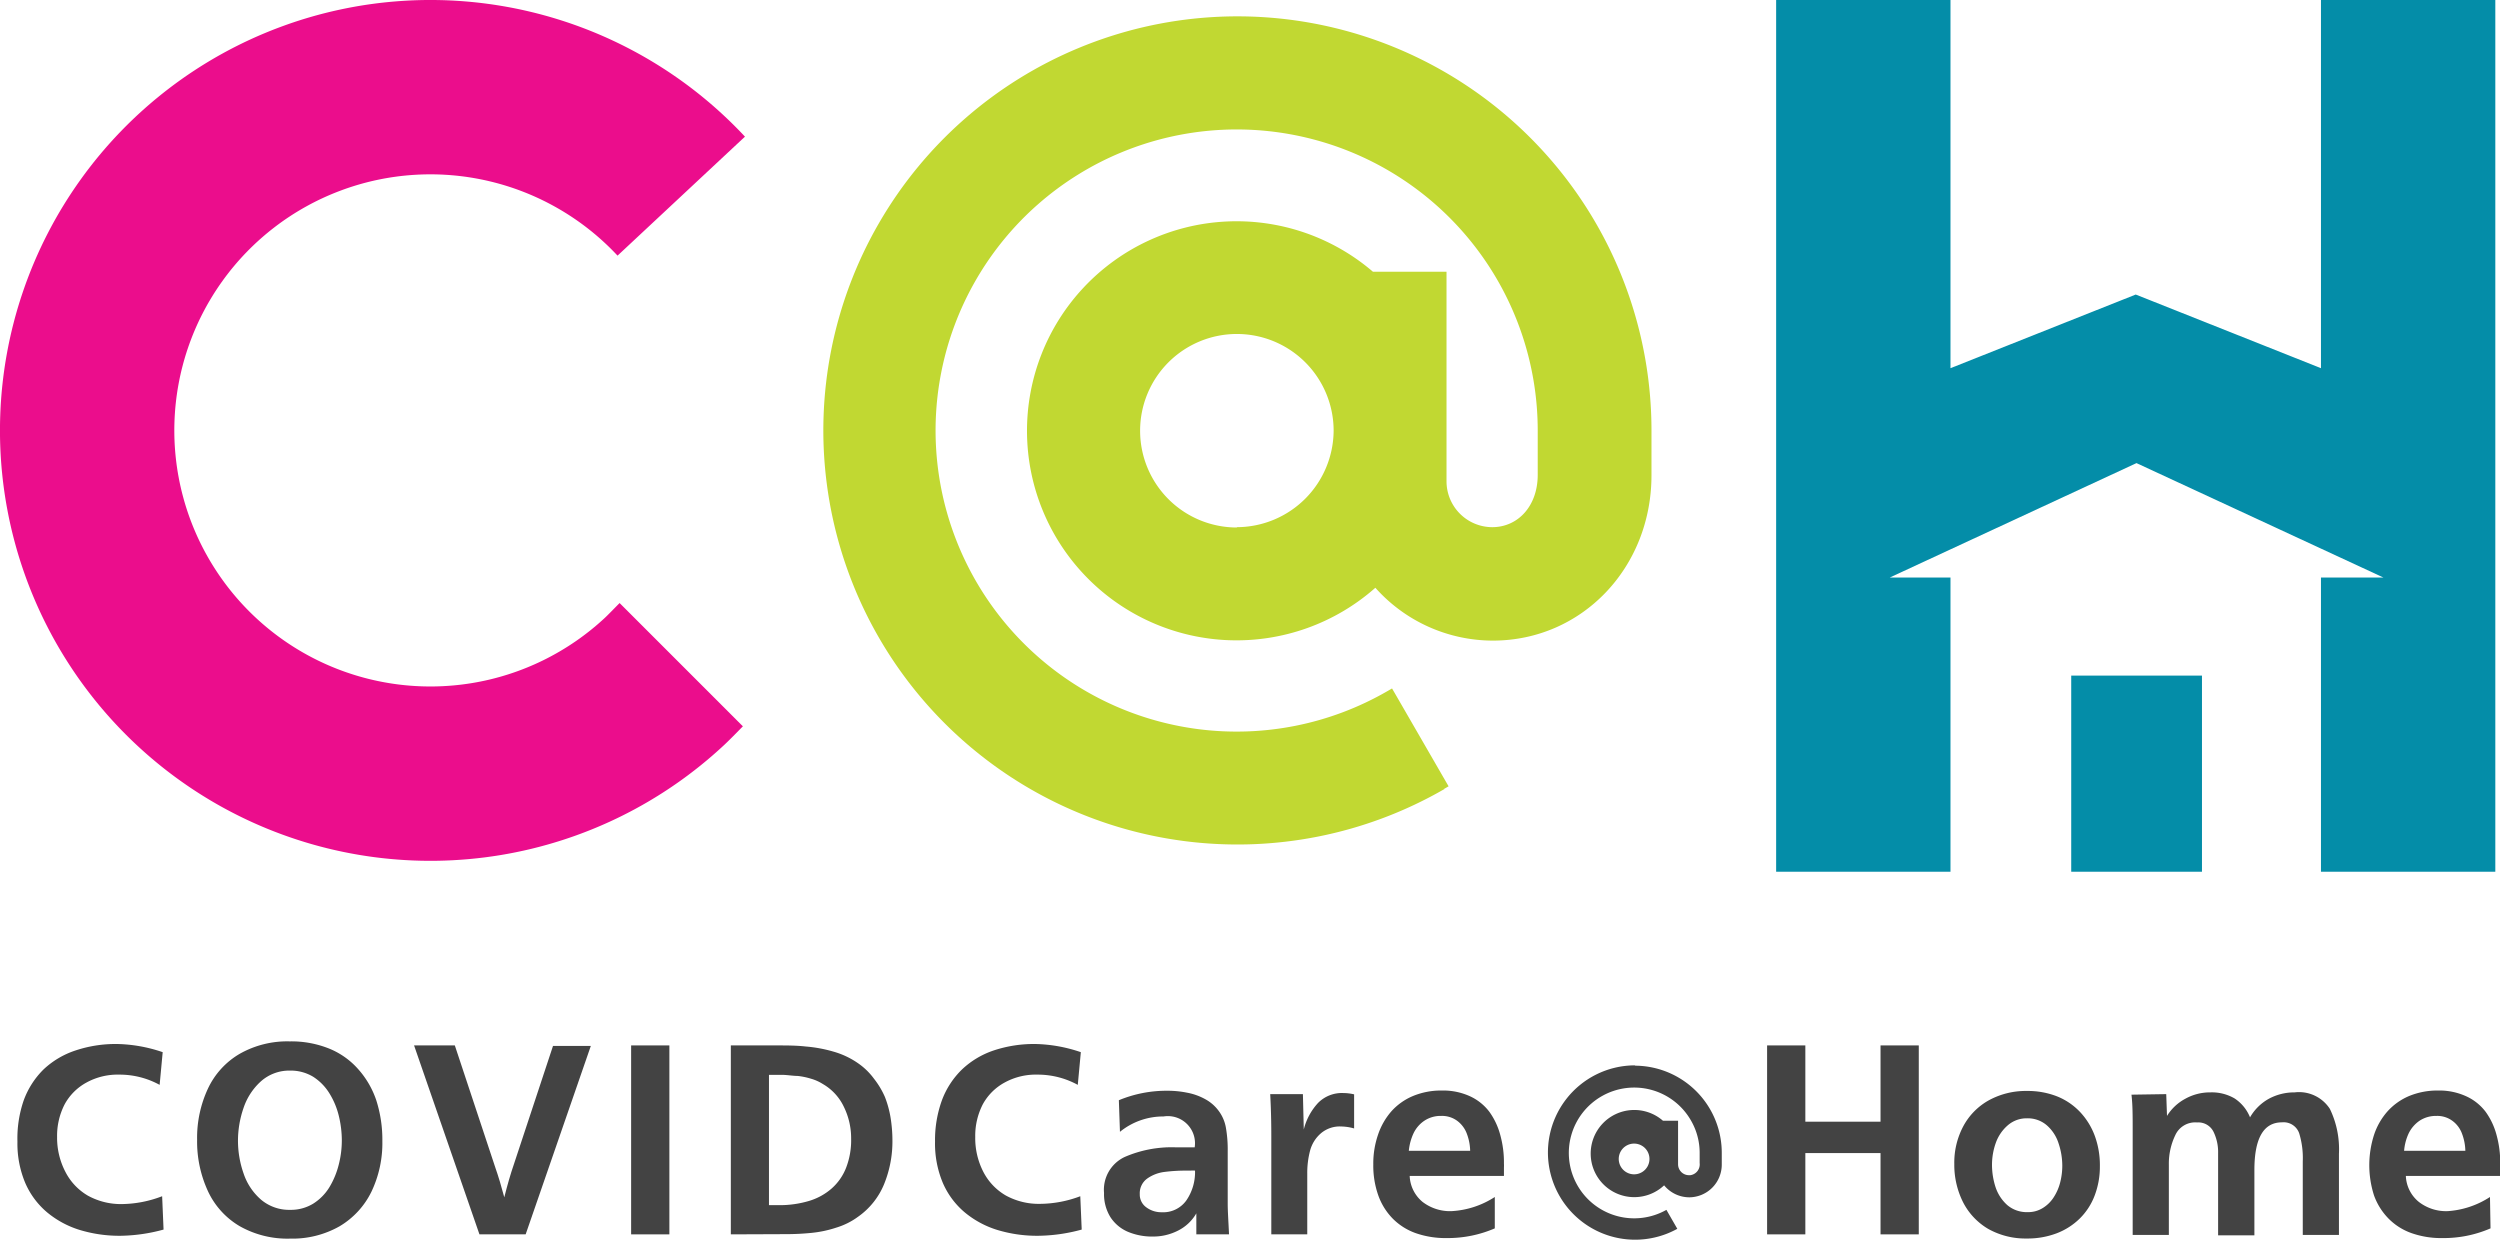 <svg id="Layer_1" data-name="Layer 1" xmlns="http://www.w3.org/2000/svg" viewBox="0 0 229.43 113.77"><defs><style>.cls-1{isolation:isolate;}.cls-2{fill:#434343;}.cls-3{fill:none;stroke:#eb0d8c;stroke-width:16px;}.cls-4{fill:#c1d832;}.cls-5{fill:#048da8;}</style></defs><title>C@H logo</title><g id="Layer_1-2" data-name="Layer 1-2"><g class="cls-1"><g class="cls-1"><path class="cls-2" d="M14.88,109.78l.13,3.06a15.61,15.61,0,0,1-3.95.57,12.56,12.56,0,0,1-3.76-.54,8.66,8.66,0,0,1-3-1.63,7.32,7.32,0,0,1-2-2.72,9.33,9.33,0,0,1-.7-3.75A10.72,10.72,0,0,1,2.17,101,7.69,7.69,0,0,1,4,98.14,7.86,7.86,0,0,1,6.94,96.4a11.61,11.61,0,0,1,3.8-.59,13.67,13.67,0,0,1,4.19.75l-.28,3a7.67,7.67,0,0,0-3.72-.94,5.94,5.94,0,0,0-3,.73,5,5,0,0,0-2,2,6.33,6.33,0,0,0-.69,3A6.76,6.76,0,0,0,6,107.54a5.33,5.33,0,0,0,2.07,2.19,6.28,6.28,0,0,0,3.15.77A10.6,10.6,0,0,0,14.88,109.78Z" transform="translate(0 0)"/><path class="cls-2" d="M35.09,104.72a10.37,10.37,0,0,1-1,4.64,7.51,7.51,0,0,1-2.93,3.18,8.76,8.76,0,0,1-4.52,1.13A8.9,8.9,0,0,1,22,112.53a7.28,7.28,0,0,1-2.91-3.2,10.84,10.84,0,0,1-1-4.73,10.66,10.66,0,0,1,1-4.71A7.26,7.26,0,0,1,22,96.71a8.84,8.84,0,0,1,4.6-1.14,9.28,9.28,0,0,1,3.63.67,7.13,7.13,0,0,1,2.67,1.91A8.24,8.24,0,0,1,34.54,101,11.89,11.89,0,0,1,35.09,104.72Zm-3.72-.07a9.64,9.64,0,0,0-.28-2.26,7.09,7.09,0,0,0-.87-2.07,4.78,4.78,0,0,0-1.49-1.51,4,4,0,0,0-2.13-.56,3.91,3.91,0,0,0-2.67,1,5.74,5.74,0,0,0-1.58,2.43,9.21,9.21,0,0,0-.51,3,9.09,9.09,0,0,0,.51,3,5.47,5.47,0,0,0,1.6,2.41,4,4,0,0,0,2.68.94,3.92,3.92,0,0,0,2.1-.56,4.64,4.64,0,0,0,1.49-1.5,7.54,7.54,0,0,0,.86-2.06A9,9,0,0,0,31.37,104.65Z" transform="translate(0 0)"/><path class="cls-2" d="M48.24,113.28H44l-6-17.34h3.74l3.7,11.16c.3.86.58,1.79.84,2.78.28-1.12.57-2.13.87-3l3.6-10.89h3.47Z" transform="translate(0 0)"/><path class="cls-2" d="M61.43,113.28H57.92V95.94h3.51Z" transform="translate(0 0)"/><path class="cls-2" d="M67.07,113.28V95.94h4c1.07,0,2,0,2.88.1a12.73,12.73,0,0,1,2.54.47,7.56,7.56,0,0,1,2.29,1.09A6.13,6.13,0,0,1,80.21,99a7.59,7.59,0,0,1,1,1.67,9.4,9.4,0,0,1,.52,1.9,13.29,13.29,0,0,1,.17,2.09,10.39,10.39,0,0,1-.76,4,6.8,6.8,0,0,1-2.39,3,6.57,6.57,0,0,1-2,1,10.51,10.51,0,0,1-2.24.48,23.53,23.53,0,0,1-2.43.12Zm3.5-2.68h.48l.41,0a9.44,9.44,0,0,0,2.76-.38,5.58,5.58,0,0,0,2.08-1.13,4.93,4.93,0,0,0,1.34-1.9,7,7,0,0,0,.47-2.7,6.52,6.52,0,0,0-.67-2.92,4.77,4.77,0,0,0-1.93-2.09,4.16,4.16,0,0,0-1.1-.49,6.59,6.59,0,0,0-1.22-.25c-.42,0-.9-.09-1.42-.1l-1.2,0Z" transform="translate(0 0)"/></g><g class="cls-1"><path class="cls-2" d="M99.14,109.78l.13,3.06a15.61,15.61,0,0,1-4,.57,12.56,12.56,0,0,1-3.76-.54,8.66,8.66,0,0,1-3-1.63,7.32,7.32,0,0,1-2-2.72,9.33,9.33,0,0,1-.7-3.75,10.72,10.72,0,0,1,.63-3.79,7.69,7.69,0,0,1,1.85-2.84,7.9,7.9,0,0,1,2.91-1.74A11.72,11.72,0,0,1,95,95.81a13.67,13.67,0,0,1,4.19.75l-.28,3a7.67,7.67,0,0,0-3.72-.94,5.94,5.94,0,0,0-3,.73,5,5,0,0,0-2,2,6.33,6.33,0,0,0-.69,3,6.76,6.76,0,0,0,.73,3.17,5.33,5.33,0,0,0,2.07,2.19,6.28,6.28,0,0,0,3.15.77A10.6,10.6,0,0,0,99.14,109.78Z" transform="translate(0 0)"/><path class="cls-2" d="M112.79,113.28h-3l0-1.93a4,4,0,0,1-1.67,1.58,5,5,0,0,1-2.33.55,5.7,5.7,0,0,1-2.29-.44,3.59,3.59,0,0,1-1.6-1.35,4,4,0,0,1-.58-2.21,3.32,3.32,0,0,1,1.89-3.3,10.83,10.83,0,0,1,4.61-.89h.51l.51,0,.8,0a2.49,2.49,0,0,0-2.86-2.83,6.28,6.28,0,0,0-4,1.41l-.1-2.9a11.43,11.43,0,0,1,4.48-.87,9,9,0,0,1,1.79.18,5.51,5.51,0,0,1,1.65.59,3.75,3.75,0,0,1,1.25,1.09,3.61,3.61,0,0,1,.66,1.57,11.66,11.66,0,0,1,.16,2.1c0,.84,0,1.68,0,2.53s0,1.62,0,2.32S112.74,112.16,112.79,113.28Zm-3.12-5.85a2,2,0,0,0-.4,0h-.4a15.25,15.25,0,0,0-2,.12,3.49,3.49,0,0,0-1.59.61,1.66,1.66,0,0,0-.68,1.43,1.43,1.43,0,0,0,.6,1.21,2.3,2.3,0,0,0,1.41.45,2.6,2.6,0,0,0,2.28-1.11A4.58,4.58,0,0,0,109.67,107.43Z" transform="translate(0 0)"/><path class="cls-2" d="M120,113.28h-3.33v-9c0-2.14-.08-3.43-.1-3.87h3l.08,3.25a5.54,5.54,0,0,1,1.31-2.44,3.07,3.07,0,0,1,2.31-.91,4.57,4.57,0,0,1,1,.12v3.13a4.51,4.51,0,0,0-1.17-.18,2.67,2.67,0,0,0-1.87.62,3.17,3.17,0,0,0-1,1.59,8,8,0,0,0-.26,2.13v5.56Z" transform="translate(0 0)"/><path class="cls-2" d="M137.18,109.85l0,2.88a10.88,10.88,0,0,1-4.42.89,8.28,8.28,0,0,1-2.83-.45,5.62,5.62,0,0,1-2.11-1.33,5.83,5.83,0,0,1-1.33-2.13,8.19,8.19,0,0,1-.46-2.85,8.11,8.11,0,0,1,.43-2.71,6.31,6.31,0,0,1,1.22-2.15,5.52,5.52,0,0,1,2-1.42,6.73,6.73,0,0,1,2.65-.5,5.91,5.91,0,0,1,2.56.52,4.68,4.68,0,0,1,1.79,1.43,6.46,6.46,0,0,1,1,2.12,9.46,9.46,0,0,1,.34,2.63,3.78,3.78,0,0,1,0,.38c0,.09,0,.19,0,.32s0,.27,0,.44h-8.65a3.25,3.25,0,0,0,1.18,2.38,4.14,4.14,0,0,0,2.64.85A8.09,8.09,0,0,0,137.18,109.85Zm-2.26-4.24a4.72,4.72,0,0,0-.31-1.58,2.6,2.6,0,0,0-.88-1.17,2.34,2.34,0,0,0-1.47-.45,2.68,2.68,0,0,0-1.54.44,2.87,2.87,0,0,0-1,1.16,4.91,4.91,0,0,0-.43,1.6Z" transform="translate(0 0)"/></g></g><g class="cls-1"><path class="cls-2" d="M176.09,113.28h-3.51v-7.46h-6.9v7.46h-3.51V95.94h3.51v7h6.9v-7h3.51Z" transform="translate(0 0)"/><path class="cls-2" d="M192.71,107a7.44,7.44,0,0,1-.48,2.72,5.88,5.88,0,0,1-1.37,2.11,6.16,6.16,0,0,1-2.11,1.35,7.51,7.51,0,0,1-2.74.48,7,7,0,0,1-3.51-.86,6,6,0,0,1-2.33-2.44,7.63,7.63,0,0,1-.82-3.54,7.1,7.1,0,0,1,.84-3.49,5.92,5.92,0,0,1,2.36-2.37,7.06,7.06,0,0,1,3.48-.84,7.34,7.34,0,0,1,2.76.5,5.94,5.94,0,0,1,2.12,1.45,6.43,6.43,0,0,1,1.34,2.19A7.8,7.8,0,0,1,192.71,107Zm-3.45-.07a6.47,6.47,0,0,0-.34-2,3.68,3.68,0,0,0-1.07-1.65,2.67,2.67,0,0,0-1.82-.65,2.62,2.62,0,0,0-1.77.64,3.83,3.83,0,0,0-1.1,1.61,6,6,0,0,0-.35,2,6.66,6.66,0,0,0,.33,2.08,3.8,3.8,0,0,0,1.08,1.64,2.76,2.76,0,0,0,1.86.64,2.53,2.53,0,0,0,1.41-.39,3.12,3.12,0,0,0,1-1,4.56,4.56,0,0,0,.58-1.35A6.18,6.18,0,0,0,189.26,106.89Z" transform="translate(0 0)"/><path class="cls-2" d="M198.8,100.41l.07,2a4.43,4.43,0,0,1,1.69-1.58,4.64,4.64,0,0,1,2.29-.58,4.14,4.14,0,0,1,2.23.56,3.76,3.76,0,0,1,1.41,1.73,4.53,4.53,0,0,1,1.72-1.7,4.9,4.9,0,0,1,2.37-.59,3.37,3.37,0,0,1,3.24,1.52,8.5,8.5,0,0,1,.83,4.1v7.46h-3.32v-6.75A7.75,7.75,0,0,0,211,104a1.51,1.51,0,0,0-1.58-1q-2.53,0-2.53,4.37v6h-3.33v-7.52a4.25,4.25,0,0,0-.43-2,1.55,1.55,0,0,0-1.5-.84,2,2,0,0,0-2,1.17,6,6,0,0,0-.59,2.7v6.45h-3.32v-9.72c0-1.18,0-2.23-.11-3.15Z" transform="translate(0 0)"/><path class="cls-2" d="M228.51,109.85l.05,2.88a10.81,10.81,0,0,1-4.42.89,8.18,8.18,0,0,1-2.82-.45,5.55,5.55,0,0,1-2.11-1.33,5.85,5.85,0,0,1-1.34-2.13,9.1,9.1,0,0,1,0-5.56,6.17,6.17,0,0,1,1.23-2.15,5.57,5.57,0,0,1,2-1.42,6.78,6.78,0,0,1,2.66-.5,5.9,5.9,0,0,1,2.55.52,4.64,4.64,0,0,1,1.8,1.43,6.44,6.44,0,0,1,1,2.12,9.46,9.46,0,0,1,.34,2.63,3.78,3.78,0,0,1,0,.38,2.73,2.73,0,0,0,0,.32c0,.13,0,.27,0,.44h-8.66a3.23,3.23,0,0,0,1.19,2.38,4.09,4.09,0,0,0,2.63.85A8.06,8.06,0,0,0,228.51,109.85Zm-2.26-4.24a4.72,4.72,0,0,0-.31-1.58,2.53,2.53,0,0,0-.88-1.17,2.33,2.33,0,0,0-1.46-.45,2.72,2.72,0,0,0-1.55.44,3,3,0,0,0-1,1.16,4.67,4.67,0,0,0-.42,1.6Z" transform="translate(0 0)"/></g><path class="cls-2" d="M150,97.77a8,8,0,1,0,3.93,15l-1-1.74a6,6,0,1,1,2.27-8.17,5.9,5.9,0,0,1,.78,3v.87a1,1,0,0,1-.86,1.12H155a1,1,0,0,1-1-1v-4h-1.39a4,4,0,1,0,.11,5.93,3,3,0,0,0,2.29,1.1,3,3,0,0,0,3-3v-1a8,8,0,0,0-7.92-8.08Zm-.06,10a1.41,1.41,0,1,1,.05,0h-.1Z" transform="translate(0 0)"/><path class="cls-3" d="M62.52,18A31.5,31.5,0,1,0,61,62.52c.52-.49,1-1,1.52-1.52" transform="translate(0 0)"/><path class="cls-4" d="M132.51,72.41l.43-.25-.25-.43L128,63.61l-.25-.43-.43.25a27.63,27.63,0,1,1,13.8-23.93v4.08c0,2.85-1.8,4.8-4.18,4.8a4.21,4.21,0,0,1-4.19-4.19V24.94H126a19.23,19.23,0,1,0,.22,29A14.46,14.46,0,0,0,137,58.79c8.18,0,14.56-6.69,14.56-15.17V39.5a38,38,0,1,0-19,32.91Zm-19-24a8.88,8.88,0,1,1,8.88-8.88h0a8.91,8.91,0,0,1-8.89,8.85Z" transform="translate(0 0)"/><path class="cls-5" d="M190.08,62h12V80h-12Z" transform="translate(0 0)"/><polygon class="cls-5" points="213 0 213 33.79 196 27.03 179 33.79 179 0 163 0 163 80 179 80 179 53 173.43 53 196.07 42.5 218.73 53 213 53 213 80 229 80 229 0 213 0"/></g></svg>
